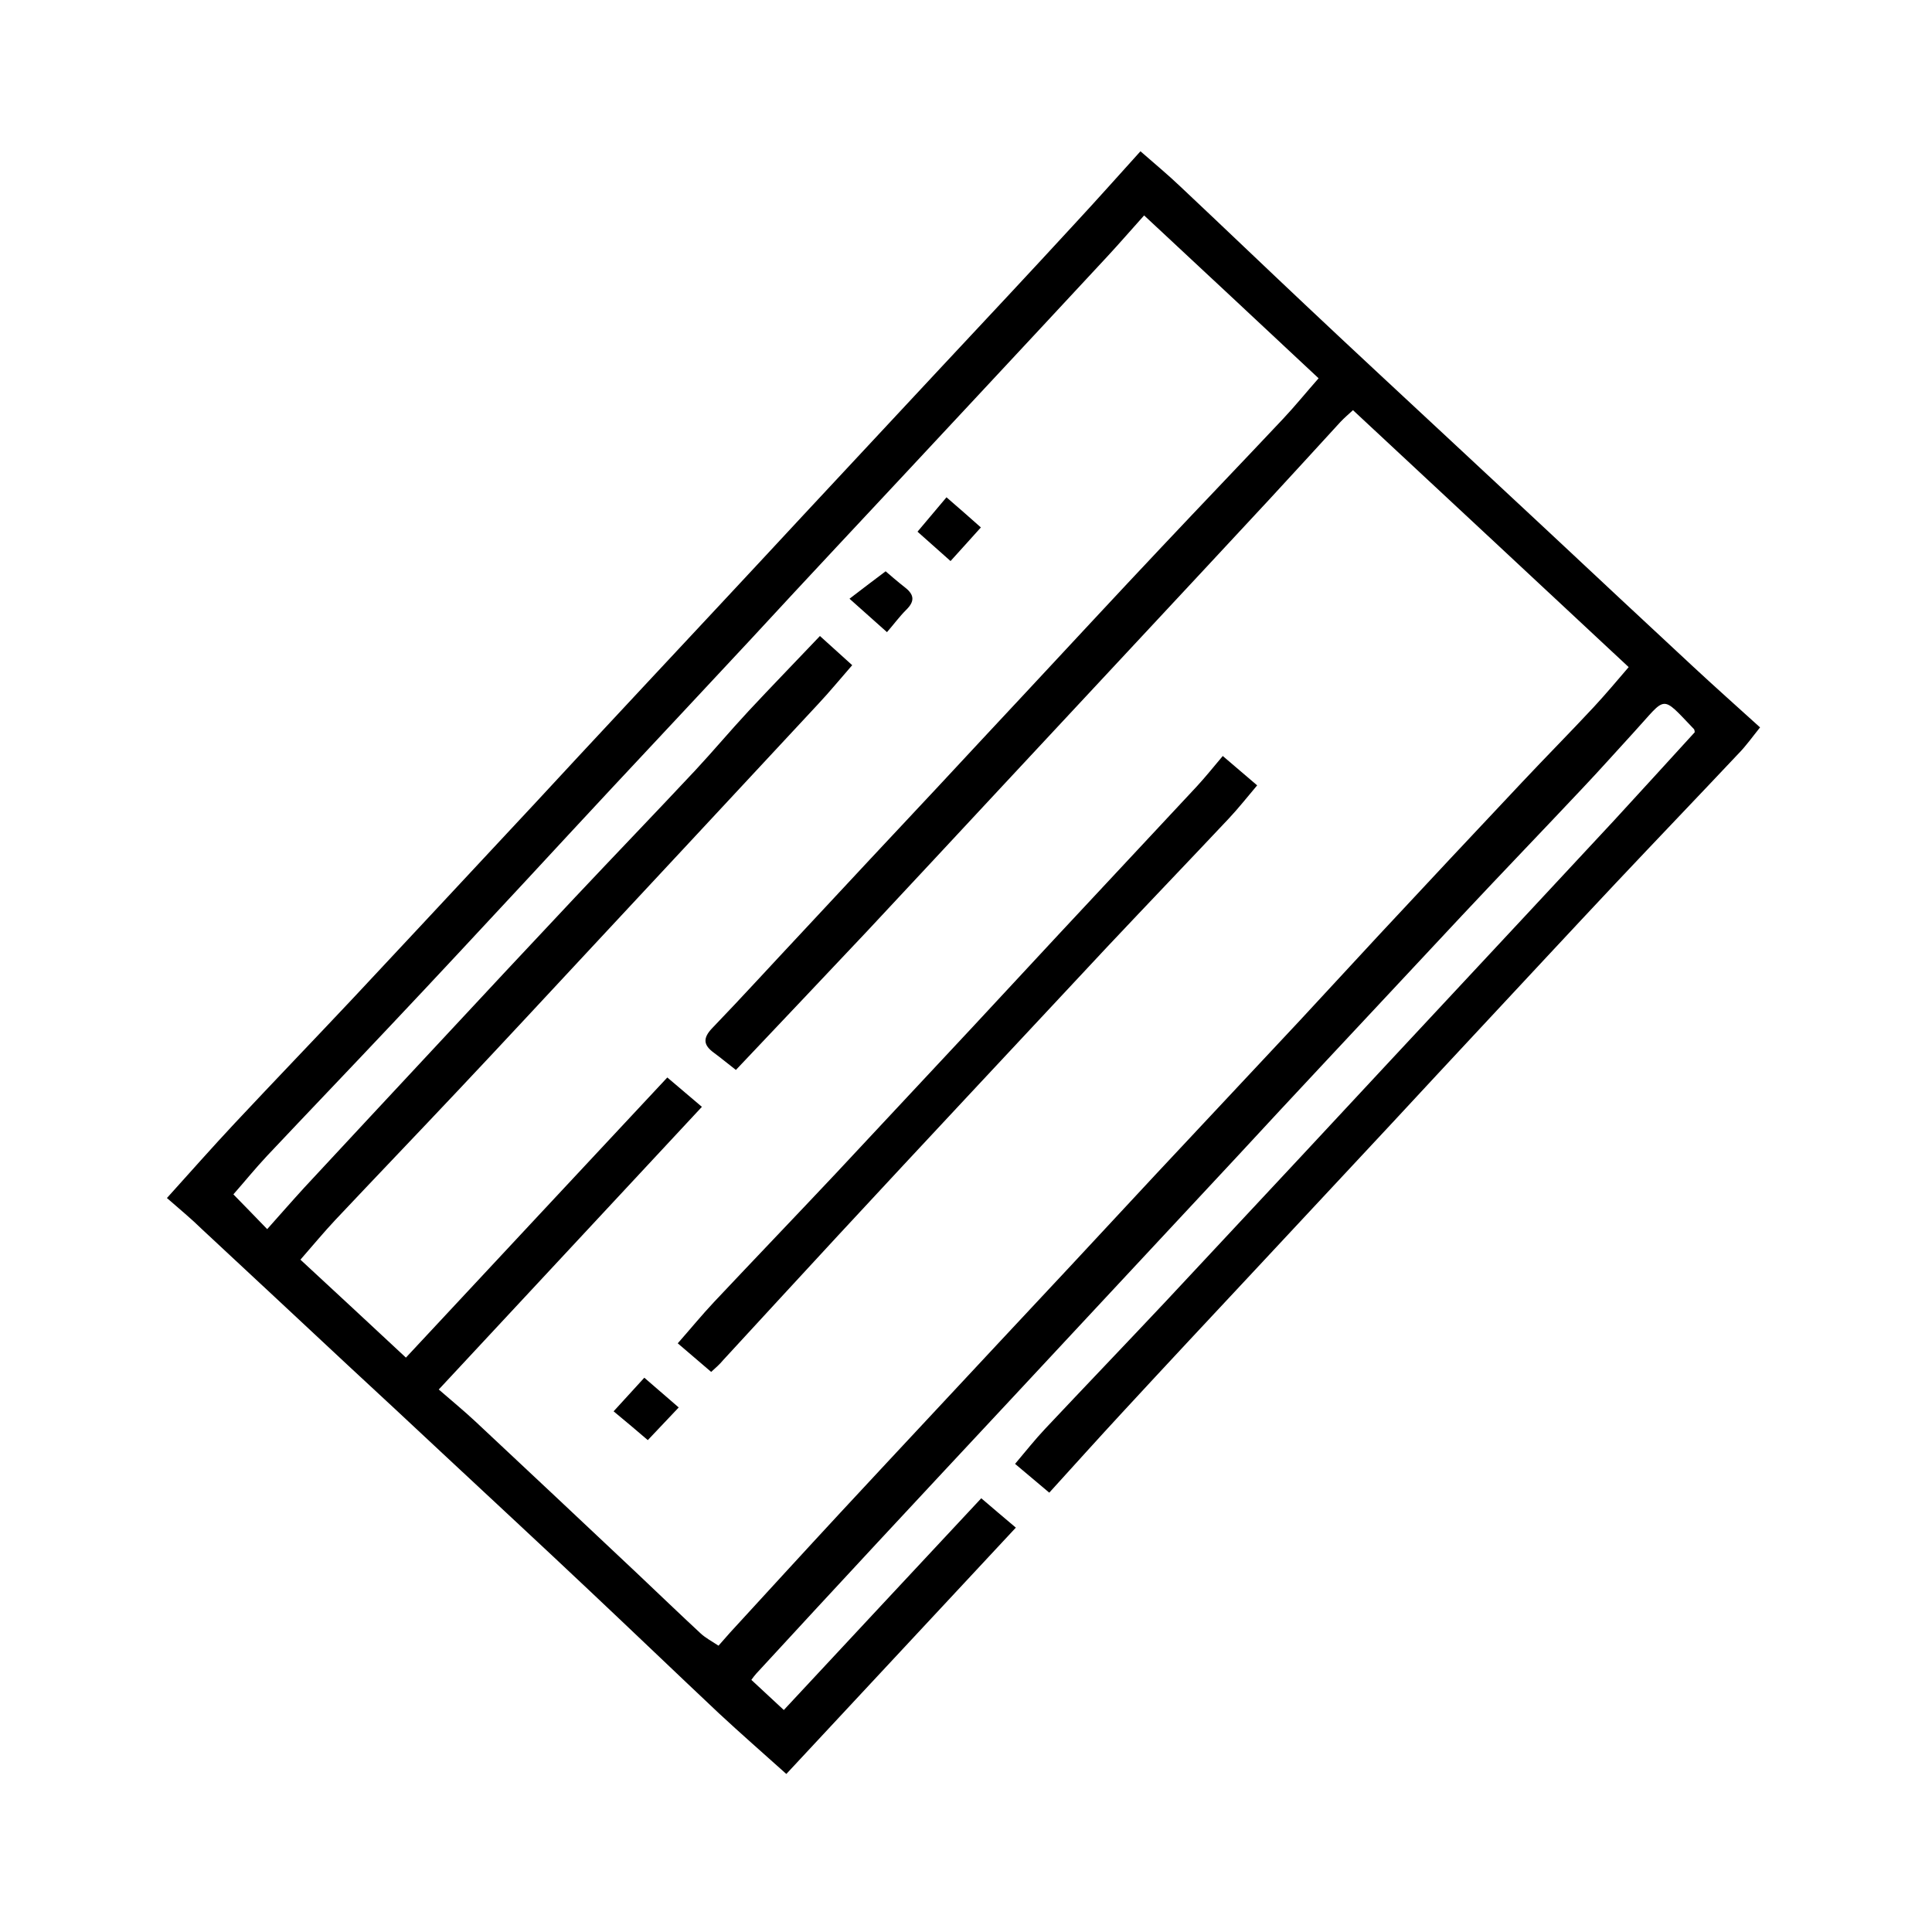 <?xml version="1.0" encoding="utf-8"?>
<!-- Generator: Adobe Illustrator 27.4.1, SVG Export Plug-In . SVG Version: 6.00 Build 0)  -->
<svg version="1.1" id="Layer_1" xmlns="http://www.w3.org/2000/svg" xmlns:xlink="http://www.w3.org/1999/xlink" x="0px" y="0px"
	 viewBox="0 0 100 100" style="enable-background:new 0 0 100 100;" xml:space="preserve">
<path d="M8.64,62.01c1.2-1.33,2.33-2.61,3.49-3.85c2.05-2.19,4.12-4.34,6.17-6.52c2.39-2.55,4.77-5.11,7.15-7.66
	c1.51-1.61,3.01-3.23,4.51-4.85c2.36-2.54,4.73-5.07,7.09-7.6c1.52-1.63,3.05-3.27,4.57-4.91c2.34-2.51,4.69-5.03,7.03-7.54
	c2.33-2.49,4.66-4.98,6.97-7.49c1.15-1.24,2.28-2.51,3.41-3.76c0.73,0.64,1.42,1.21,2.07,1.83c2.2,2.07,4.38,4.16,6.58,6.23
	c2.48,2.34,4.98,4.65,7.48,6.98c1.66,1.54,3.31,3.09,4.97,4.63c2.49,2.33,4.98,4.66,7.48,6.98c1.14,1.06,2.31,2.1,3.49,3.17
	c-0.38,0.47-0.71,0.94-1.11,1.35c-2.11,2.24-4.24,4.46-6.35,6.7c-2.35,2.5-4.69,5.02-7.04,7.54c-1.51,1.62-3.01,3.23-4.51,4.85
	c-2.36,2.53-4.73,5.07-7.09,7.6c-2.31,2.47-4.62,4.94-6.91,7.42c-1.25,1.35-2.48,2.72-3.78,4.15c-0.6-0.51-1.17-0.98-1.77-1.49
	c0.55-0.65,1.03-1.26,1.56-1.82c2.07-2.2,4.16-4.38,6.23-6.58c2.35-2.51,4.69-5.03,7.04-7.54c1.52-1.64,3.05-3.27,4.57-4.91
	c2.34-2.51,4.69-5.03,7.03-7.54c1.52-1.64,3.05-3.27,4.57-4.91c1.4-1.52,2.79-3.05,4.18-4.57c-0.01-0.06-0.01-0.12-0.04-0.16
	c-1.75-1.83-1.39-1.71-3.12,0.17c-0.89,0.97-1.76,1.95-2.66,2.9c-2.07,2.2-4.17,4.38-6.24,6.59c-2.39,2.55-4.77,5.11-7.16,7.66
	c-1.51,1.61-3.01,3.23-4.51,4.85c-2.33,2.5-4.65,4.99-6.98,7.49c-1.54,1.66-3.09,3.31-4.63,4.97c-2.33,2.5-4.66,4.99-6.98,7.49
	c-2.09,2.25-4.18,4.51-6.26,6.77c-0.09,0.1-0.17,0.21-0.25,0.32c0.56,0.52,1.09,1.01,1.68,1.56c3.41-3.66,6.79-7.29,10.22-10.96
	c0.61,0.52,1.17,1,1.79,1.52c-3.97,4.26-7.9,8.48-11.88,12.75c-1.18-1.06-2.35-2.08-3.49-3.14c-2.24-2.11-4.46-4.24-6.7-6.35
	c-2.52-2.38-5.06-4.73-7.6-7.1c-1.63-1.53-3.27-3.05-4.91-4.57c-2.51-2.34-5.02-4.69-7.54-7.03C9.9,63.08,9.28,62.57,8.64,62.01z
	 M44.11,34.43c-0.62,0.71-1.17,1.38-1.76,2.01c-2.32,2.5-4.65,4.99-6.97,7.49c-1.54,1.66-3.09,3.31-4.63,4.97
	c-2.34,2.51-4.68,5.04-7.04,7.54c-2.11,2.24-4.24,4.46-6.35,6.7c-0.61,0.65-1.18,1.34-1.81,2.06c1.8,1.67,3.6,3.33,5.46,5.07
	c4.52-4.85,9.01-9.66,13.53-14.5c0.59,0.5,1.14,0.97,1.79,1.52c-4.56,4.9-9.06,9.73-13.62,14.63c0.68,0.59,1.3,1.1,1.89,1.65
	c2.8,2.62,5.59,5.24,8.38,7.87c1.1,1.04,2.19,2.09,3.29,3.11c0.25,0.23,0.57,0.4,0.92,0.63c0.23-0.26,0.41-0.47,0.6-0.68
	c1.91-2.08,3.81-4.16,5.73-6.23c1.54-1.66,3.09-3.32,4.63-4.97c2.4-2.58,4.81-5.15,7.22-7.73c1.47-1.57,2.93-3.16,4.4-4.73
	c2.5-2.68,5.01-5.34,7.51-8.02c1.37-1.47,2.73-2.96,4.1-4.43c2.46-2.64,4.92-5.27,7.4-7.9c1.23-1.31,2.49-2.58,3.71-3.89
	c0.62-0.67,1.21-1.37,1.81-2.07c-4.76-4.44-9.5-8.86-14.27-13.3c-0.24,0.22-0.45,0.4-0.64,0.6c-1.23,1.34-2.45,2.68-3.69,4.02
	c-2.28,2.46-4.57,4.91-6.86,7.37c-2.33,2.5-4.65,4.99-6.98,7.49c-2.33,2.5-4.65,5-6.98,7.49c-2.26,2.4-4.53,4.79-6.79,7.18
	c-0.4-0.31-0.76-0.61-1.14-0.89c-0.55-0.4-0.58-0.76-0.08-1.28c1.55-1.61,3.06-3.27,4.59-4.9c2.36-2.54,4.73-5.07,7.1-7.6
	c1.51-1.62,3.01-3.24,4.52-4.85c2.35-2.52,4.68-5.04,7.04-7.54c2.09-2.22,4.2-4.42,6.3-6.65c0.61-0.65,1.17-1.34,1.83-2.09
	c-2.98-2.79-5.96-5.57-9.03-8.43c-0.64,0.71-1.26,1.43-1.9,2.12c-2.28,2.46-4.57,4.91-6.85,7.36c-2.38,2.56-4.77,5.11-7.15,7.66
	c-1.49,1.59-2.97,3.19-4.45,4.79c-2.4,2.58-4.81,5.15-7.21,7.72c-1.47,1.57-2.93,3.16-4.39,4.73c-2.36,2.54-4.72,5.08-7.1,7.6
	c-2.11,2.24-4.24,4.46-6.35,6.7c-0.6,0.64-1.16,1.33-1.74,1.99c0.58,0.59,1.12,1.15,1.75,1.8c0.66-0.74,1.28-1.45,1.92-2.15
	c2.28-2.46,4.57-4.91,6.85-7.36c2.38-2.56,4.76-5.11,7.16-7.66c2.07-2.2,4.17-4.38,6.23-6.58c0.93-1,1.81-2.05,2.74-3.05
	c1.2-1.29,2.43-2.55,3.71-3.9C43.01,33.44,43.56,33.93,44.11,34.43z"/>
<path d="M36.81,71.01c-0.59-0.5-1.15-0.99-1.73-1.48c0.67-0.76,1.25-1.47,1.88-2.14c2.09-2.22,4.2-4.42,6.29-6.64
	c2.37-2.53,4.73-5.07,7.1-7.6c1.49-1.6,2.97-3.2,4.45-4.79c2.38-2.56,4.77-5.1,7.15-7.66c0.45-0.49,0.87-1.01,1.34-1.57
	c0.62,0.53,1.18,1.01,1.78,1.52c-0.51,0.6-0.97,1.19-1.48,1.73c-2.09,2.22-4.2,4.42-6.29,6.64c-2.37,2.53-4.73,5.07-7.1,7.6
	c-2.29,2.45-4.58,4.91-6.86,7.37c-1.97,2.13-3.94,4.27-5.91,6.41C37.26,70.61,37.05,70.79,36.81,71.01z"/>
<path d="M45.91,32.72c-0.68-0.61-1.24-1.11-1.94-1.73c0.61-0.47,1.22-0.93,1.87-1.42c0.21,0.18,0.61,0.53,1.02,0.85
	c0.48,0.38,0.48,0.72,0.04,1.15C46.55,31.92,46.25,32.33,45.91,32.72z"/>
<path d="M33.53,74.54c-0.55-0.47-1.09-0.93-1.77-1.49c0.56-0.61,1.06-1.16,1.59-1.74c0.63,0.54,1.18,1.02,1.78,1.54
	C34.59,73.42,34.1,73.94,33.53,74.54z"/>
<path d="M50.77,27.3c-0.57,0.64-1.05,1.16-1.57,1.74c-0.54-0.48-1.07-0.95-1.71-1.52c0.47-0.56,0.96-1.14,1.5-1.78
	C49.62,26.28,50.17,26.77,50.77,27.3z"/>
</svg>
